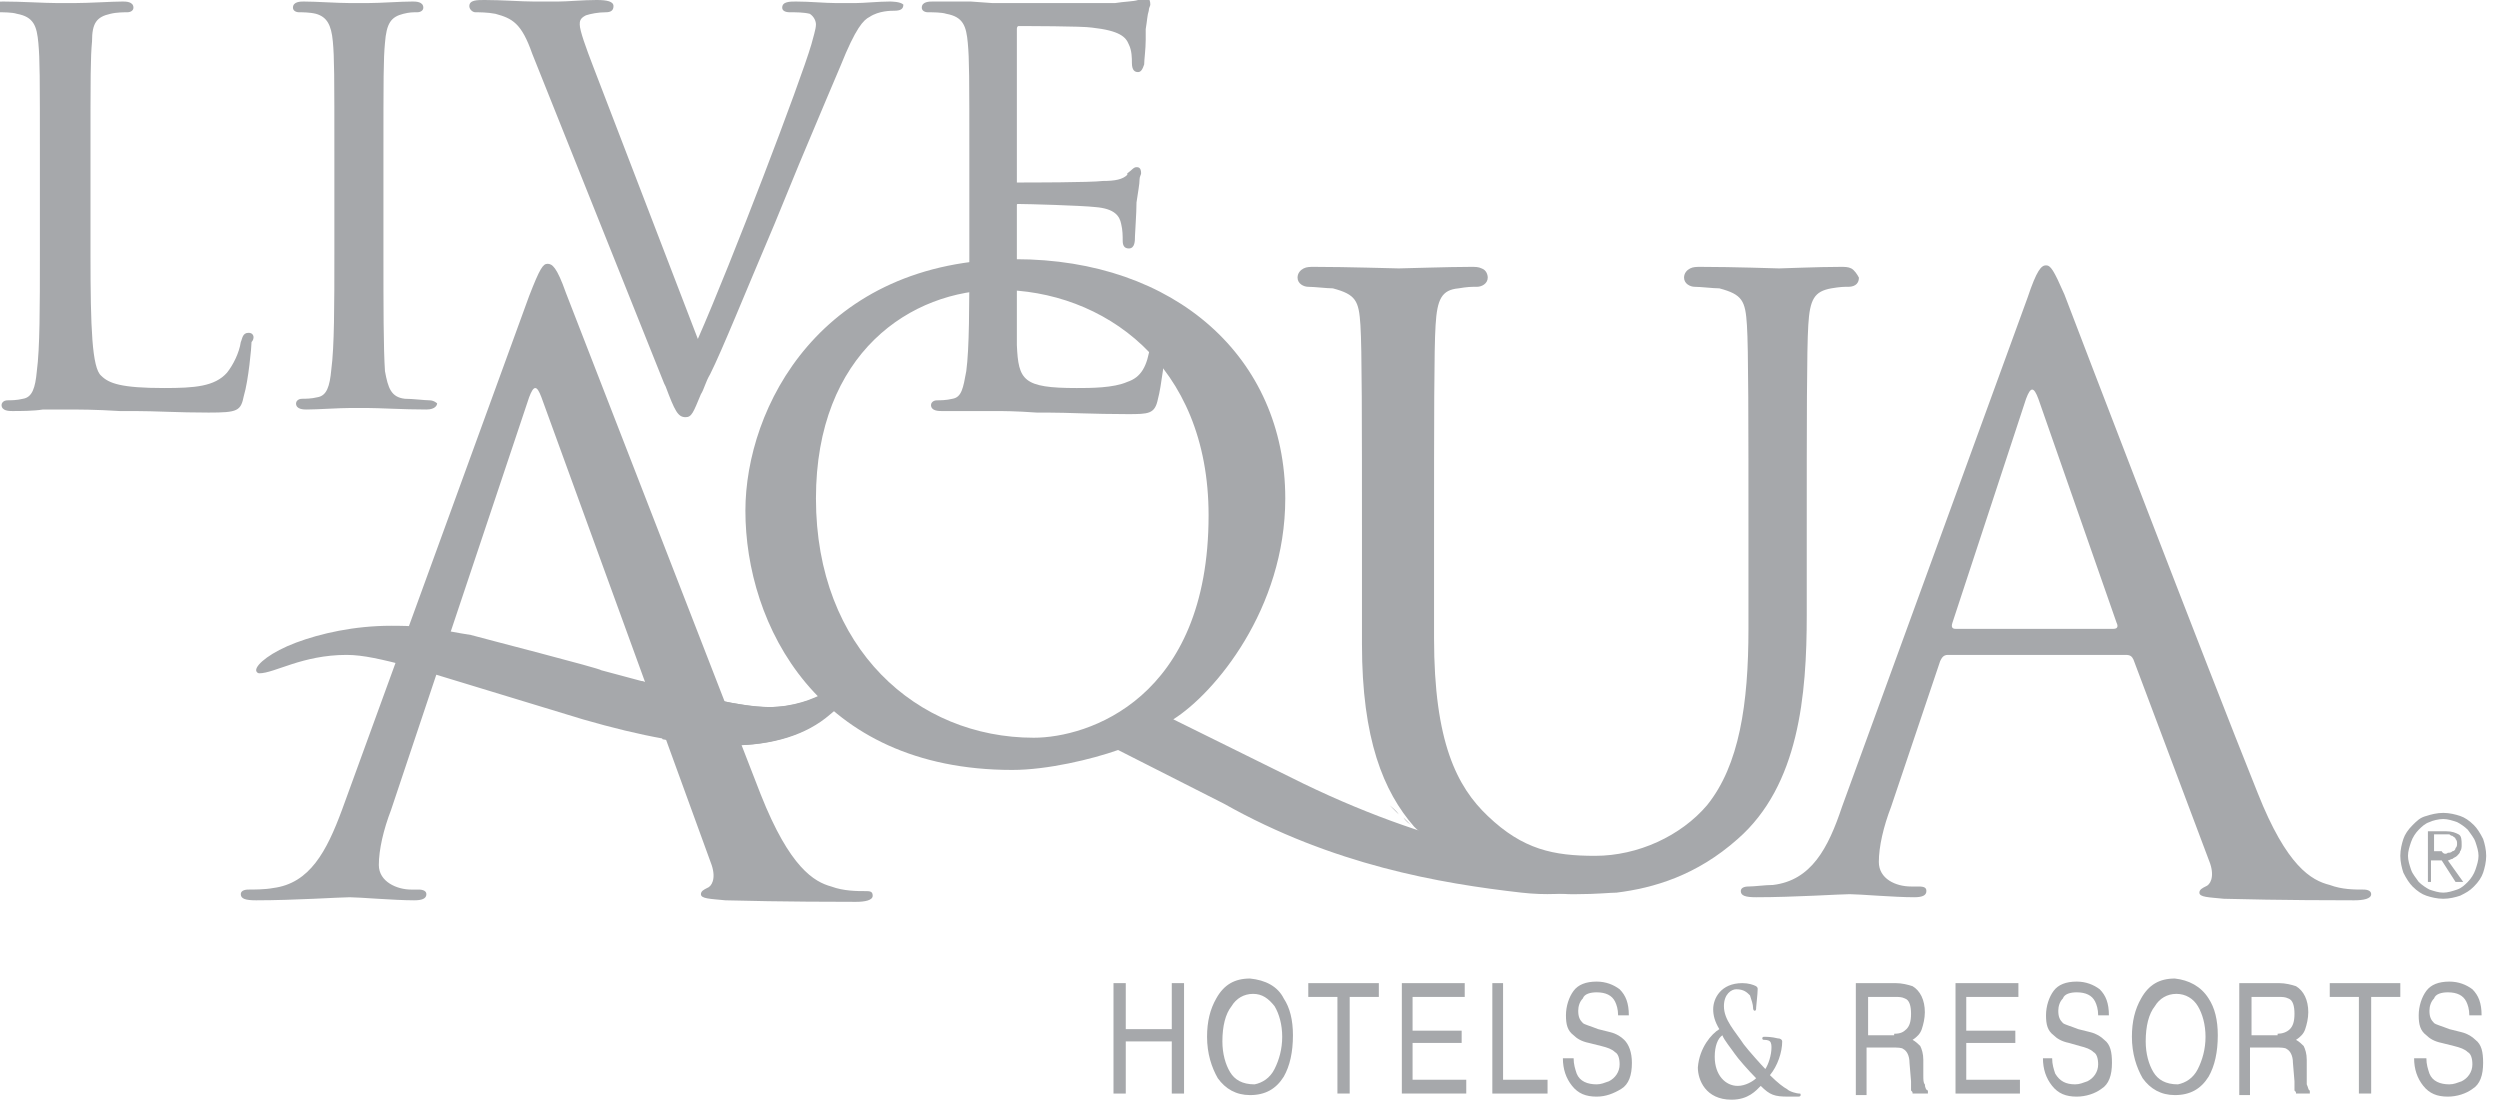 <?xml version="1.0" encoding="utf-8"?>
<!-- Generator: Adobe Illustrator 21.0.0, SVG Export Plug-In . SVG Version: 6.00 Build 0)  -->
<svg version="1.1" id="Layer_1" xmlns="http://www.w3.org/2000/svg" xmlns:xlink="http://www.w3.org/1999/xlink" x="0px" y="0px"
	 viewBox="0 0 163 72" style="enable-background:new 0 0 163 72;" xml:space="preserve">
<style type="text/css">
	.st0{fill:#A6A8AB;}
</style>
<g id="XMLID_5283_">
	<g id="XMLID_5318_">
		<g id="XMLID_5357_">
			<path id="XMLID_5361_" class="st0" d="M16.2,21.7c-0.4,0-0.4,0.4-0.5,0.6c-0.1,0.7-0.5,1.5-0.9,2c-0.8,0.9-2.1,1-4.1,1
				c-2.8,0-3.6-0.3-4.1-0.8C6,24,5.9,21.4,5.9,16.6v-6.3c0-5.5,0-6.5,0.1-7.6C6,1.5,6.3,1.1,7.2,0.9c0.4-0.1,0.9-0.1,1.1-0.1
				c0.2,0,0.4-0.1,0.4-0.3c0-0.4-0.5-0.4-0.7-0.4c-0.7,0-2.2,0.1-3.1,0.1c-0.4,0-0.6,0-0.7,0c0,0-0.2,0-0.5,0
				c-0.8,0-2.3-0.1-3.5-0.1c-0.2,0-0.7,0-0.7,0.4c0,0.2,0.2,0.3,0.4,0.3c0.3,0,0.9,0,1.2,0.1c1.1,0.2,1.3,0.8,1.4,1.9
				c0.1,1.1,0.1,2.1,0.1,7.6v6.2c0,3.4,0,6.1-0.2,7.6c-0.1,1.1-0.3,1.7-0.9,1.8c-0.4,0.1-0.8,0.1-1,0.1c-0.3,0-0.4,0.2-0.4,0.3
				c0,0.4,0.5,0.4,0.7,0.4c0.5,0,1.4,0,2-0.1c0.5,0,0.9,0,1.2,0c0.1,0,0.2,0,0.2,0c1,0,2,0,3.6,0.1c0.3,0,0.7,0,1,0
				c1.3,0,2.8,0.1,4.8,0.1c1.9,0,2.1-0.1,2.3-1.1c0.3-1,0.5-3.2,0.5-3.5C16.6,22.1,16.6,21.7,16.2,21.7z"/>
			<path id="XMLID_5360_" class="st0" d="M28,26.1c-0.3,0-1.1-0.1-1.6-0.1c-0.9-0.1-1.1-0.7-1.3-1.8C25,22.7,25,19.9,25,16.6v-6.2
				c0-5.5,0-6.5,0.1-7.6c0.1-1.3,0.4-1.7,1.2-1.9c0.4-0.1,0.6-0.1,0.9-0.1c0.2,0,0.4-0.1,0.4-0.3c0-0.4-0.5-0.4-0.7-0.4
				c-0.8,0-2.1,0.1-2.9,0.1c-0.3,0-0.5,0-0.6,0c0,0-0.3,0-0.6,0c-0.8,0-2.2-0.1-3-0.1c-0.2,0-0.7,0-0.7,0.4c0,0.2,0.2,0.3,0.4,0.3
				c0.2,0,0.7,0,1.1,0.1c0.7,0.2,1,0.7,1.1,1.8c0.1,1.1,0.1,2.1,0.1,7.6v6.2c0,3.4,0,6.1-0.2,7.6c-0.1,1.1-0.3,1.7-0.9,1.8
				c-0.4,0.1-0.8,0.1-1,0.1c-0.3,0-0.4,0.2-0.4,0.3c0,0.4,0.5,0.4,0.7,0.4c0.7,0,2.1-0.1,2.9-0.1c0.3,0,0.5,0,0.6,0c0,0,0.2,0,0.4,0
				c0.8,0,2.4,0.1,3.9,0.1c0.6,0,0.7-0.3,0.7-0.4C28.5,26.3,28.3,26.1,28,26.1z"/>
			<path id="XMLID_5359_" class="st0" d="M58,0.1c-0.7,0-1.7,0.1-2.2,0.1c-0.3,0-0.5,0-0.5,0c-0.1,0-0.4,0-0.8,0
				c-0.7,0-1.7-0.1-2.6-0.1c-0.4,0-0.9,0-0.9,0.4c0,0.2,0.2,0.3,0.5,0.3c0.4,0,0.9,0,1.3,0.1c0.3,0.2,0.4,0.5,0.4,0.7
				c0,0.3-0.2,0.9-0.3,1.3c-0.7,2.4-5.2,14.2-7.4,19.2L38.7,4.4l0,0c-0.5-1.3-0.9-2.4-0.9-2.8c0-0.2,0-0.4,0.4-0.6
				c0.3-0.1,0.8-0.2,1.3-0.2c0.3,0,0.5-0.1,0.5-0.4c0-0.3-0.4-0.4-1.1-0.4c-0.9,0-1.9,0.1-2.5,0.1c-0.3,0-0.6,0-0.7,0
				c-0.1,0-0.5,0-0.9,0c-0.8,0-2.1-0.1-3.2-0.1c-0.5,0-1,0-1,0.4c0,0.2,0.2,0.4,0.4,0.4c0.2,0,0.8,0,1.3,0.1
				c1.1,0.3,1.7,0.6,2.4,2.6l8.6,21.5l0.1,0.2c0.6,1.6,0.8,2,1.3,2c0.4,0,0.5-0.3,1-1.5c0.2-0.3,0.3-0.8,0.6-1.3
				c0.8-1.6,2.2-5.1,4.2-9.8l1.6-3.9c1.3-3.1,2.4-5.7,2.7-6.4c1-2.5,1.5-3,1.9-3.2c0.6-0.4,1.4-0.4,1.6-0.4c0.4,0,0.6-0.1,0.6-0.4
				C58.7,0.1,58.1,0.1,58,0.1z"/>
			<path id="XMLID_5358_" class="st0" d="M75.4,21.9c-0.3,0-0.4,0.3-0.4,0.6c-0.2,1.4-0.6,2.1-1.5,2.4c-0.9,0.4-2.4,0.4-3.3,0.4
				c-3.5,0-3.8-0.5-3.9-2.8c0-0.5,0-2.8,0-4.5c0-0.7,0-1.2,0-1.5v-3.1c0-0.1,0-0.1,0.1-0.1c0.6,0,4.1,0.1,5,0.2
				c1.3,0.1,1.6,0.6,1.7,1.1c0.1,0.4,0.1,0.8,0.1,1.1c0,0.3,0.1,0.5,0.4,0.5c0.4,0,0.4-0.5,0.4-0.8c0-0.2,0.1-1.5,0.1-2.2
				c0.1-0.7,0.2-1.2,0.2-1.5c0-0.2,0.1-0.3,0.1-0.4c0-0.4-0.2-0.4-0.3-0.4c-0.2,0-0.3,0.2-0.6,0.4l0,0.1c-0.3,0.3-0.8,0.4-1.6,0.4
				c-0.8,0.1-4.8,0.1-5.6,0.1c0,0,0,0,0,0s0,0,0-0.2V1.9c0-0.2,0.1-0.2,0.1-0.2c0.4,0,4.2,0,4.8,0.1c1.8,0.2,2.2,0.6,2.4,1.1
				c0.2,0.4,0.2,0.9,0.2,1.2c0,0.5,0.2,0.6,0.4,0.6c0.2,0,0.3-0.2,0.4-0.5c0-0.3,0.1-1,0.1-1.6c0-0.3,0-0.6,0-0.7
				c0.1-0.6,0.1-0.9,0.2-1.2c0-0.2,0.1-0.3,0.1-0.4c0-0.4-0.2-0.5-0.3-0.5c-0.1,0-0.2,0.1-0.3,0.1c-0.1,0-0.1,0.1-0.2,0.1
				c-0.3,0.1-0.9,0.1-1.5,0.2c-0.8,0-7.7,0-8,0l-1.4-0.1c-0.8,0-1.7,0-2.5,0c-0.2,0-0.7,0-0.7,0.4c0,0.2,0.2,0.3,0.4,0.3
				c0.3,0,0.9,0,1.2,0.1c1.1,0.2,1.3,0.8,1.4,1.9c0.1,1.1,0.1,2.1,0.1,7.6v6.2c0,3.4,0,6.1-0.2,7.6c-0.2,1.1-0.3,1.7-0.9,1.8
				c-0.4,0.1-0.8,0.1-1,0.1c-0.3,0-0.4,0.2-0.4,0.3c0,0.4,0.5,0.4,0.7,0.4c0.2,0,0.6,0,0.9,0c0.4,0,0.8,0,1.2,0c0.7,0,1.2,0,1.4,0
				c0.5,0,1.3,0,2.7,0.1l0.7,0c1.3,0,3,0.1,5.2,0.1c1.4,0,1.8,0,2-1c0.2-0.7,0.5-3.1,0.5-3.4C75.7,22.3,75.7,21.9,75.4,21.9z"/>
		</g>
		<path id="XMLID_5352_" class="st0" d="M160.4,53.2c0.3,0.1,0.6,0.3,0.9,0.6c0.2,0.2,0.4,0.5,0.6,0.9c0.1,0.3,0.2,0.7,0.2,1.1
			c0,0.4-0.1,0.8-0.2,1.1c-0.1,0.3-0.3,0.6-0.6,0.9c-0.3,0.3-0.5,0.4-0.9,0.6c-0.3,0.1-0.7,0.2-1.1,0.2c-0.4,0-0.8-0.1-1.1-0.2
			c-0.3-0.1-0.6-0.3-0.9-0.6c-0.2-0.2-0.4-0.5-0.6-0.9c-0.1-0.3-0.2-0.7-0.2-1.1c0-0.4,0.1-0.8,0.2-1.1c0.1-0.3,0.3-0.6,0.6-0.9
			c0.3-0.3,0.5-0.5,0.9-0.6c0.3-0.1,0.7-0.2,1.1-0.2C159.7,53,160.1,53.1,160.4,53.2z M158.4,53.6c-0.3,0.1-0.5,0.3-0.7,0.5
			c-0.2,0.2-0.4,0.5-0.5,0.8c-0.1,0.3-0.2,0.6-0.2,0.9c0,0.3,0.1,0.6,0.2,0.9c0.1,0.3,0.3,0.5,0.5,0.8c0.2,0.2,0.5,0.4,0.7,0.5
			c0.3,0.1,0.6,0.2,0.9,0.2c0.3,0,0.6-0.1,0.9-0.2c0.3-0.1,0.5-0.3,0.7-0.5c0.2-0.2,0.4-0.5,0.5-0.8c0.1-0.3,0.2-0.6,0.2-0.9
			c0-0.3-0.1-0.6-0.2-0.9c-0.1-0.3-0.3-0.5-0.5-0.8c-0.2-0.2-0.5-0.4-0.7-0.5c-0.3-0.1-0.6-0.2-0.9-0.2
			C159,53.4,158.6,53.5,158.4,53.6z M158.3,57.4v-3.2h1.2c0.4,0,0.6,0.1,0.8,0.2c0.2,0.1,0.2,0.4,0.2,0.7c0,0.1,0,0.3-0.1,0.4
			c0,0.1-0.1,0.2-0.2,0.3c-0.1,0.1-0.2,0.1-0.3,0.2c-0.1,0-0.2,0.1-0.3,0.1l1,1.4h-0.5l-0.9-1.4h-0.7v1.4H158.3z M159.6,55.6
			c0.1,0,0.2,0,0.3-0.1c0.1,0,0.2-0.1,0.2-0.2c0.1-0.1,0.1-0.2,0.1-0.3c0-0.1,0-0.2-0.1-0.3c0-0.1-0.1-0.1-0.2-0.2
			c-0.1,0-0.2-0.1-0.2-0.1c-0.1,0-0.2,0-0.3,0h-0.7v1.1h0.5C159.3,55.7,159.5,55.7,159.6,55.6z"/>
		<g id="XMLID_5348_">
			<path id="XMLID_5351_" class="st0" d="M30.7,41.4c-0.7-0.1-2.2-0.4-2.9-0.5l0,0c-1-0.1-1.8-0.1-2.3-0.1l0,0
				c-2.4,0-4.6,0.5-6.2,1.1l0,0c-1.6,0.6-2.6,1.4-2.6,1.8l0,0c0,0.1,0.1,0.2,0.2,0.2l0,0c1,0,2.8-1.2,5.7-1.2l0,0
				c1.1,0,2.3,0.3,3.9,0.7l0,0L38,46.9c3.8,1.1,7,1.7,9.7,1.7l0,0c2.7,0,4.9-0.7,6.4-2l0,0c1.3-1.1,2.1-1.7,2.1-2.1l0,0
				c0-0.3-0.2-0.4-0.6-0.4l0,0c-0.1,0-0.7,0.5-1.6,1l0,0c-0.9,0.5-2.2,1-3.8,1l0,0c-2.2,0-5.8-1-11-2.4l0,0
				C39.2,43.6,31.4,41.6,30.7,41.4L30.7,41.4z"/>
			<path id="XMLID_5350_" class="st0" d="M46.4,56.4c0.3,0.9,0,1.4-0.3,1.5c-0.2,0.1-0.4,0.2-0.4,0.4c0,0.3,0.6,0.3,1.6,0.4
				c3.7,0.1,7.7,0.1,8.5,0.1c0.6,0,1.1-0.1,1.1-0.4c0-0.3-0.2-0.3-0.5-0.3c-0.5,0-1.4,0-2.2-0.3c-1.1-0.3-2.7-1.2-4.6-6L36.9,19.1
				c-0.6-1.7-0.9-1.9-1.2-1.9c-0.3,0-0.5,0.3-1.2,2.1L22.3,52.8c-1,2.7-2.1,4.8-4.5,5.1C17.3,58,16.5,58,16.2,58
				c-0.3,0-0.5,0.1-0.5,0.3c0,0.3,0.3,0.4,1,0.4c2.5,0,5.5-0.2,6.1-0.2c0.6,0,2.9,0.2,4.2,0.2c0.5,0,0.8-0.1,0.8-0.4
				c0-0.2-0.2-0.3-0.5-0.3h-0.5c-0.9,0-2.1-0.5-2.1-1.6c0-1,0.3-2.3,0.8-3.6l9-26.9c0.3-0.8,0.5-0.8,0.8,0L46.4,56.4z"/>
			<path id="XMLID_5349_" class="st0" d="M43.2,48.2c1.6,0.3,3.1,0.4,4.4,0.4l0,0c2.7,0,4.9-0.7,6.4-2l0,0c1.3-1.1,2.1-1.7,2.1-2.1
				l0,0c0-0.3-0.2-0.4-0.6-0.4l0,0c-0.1,0-0.7,0.5-1.6,1l0,0c-0.9,0.5-2.2,1-3.8,1l0,0c-1.8,0-4.5-0.7-8.3-1.7L43.2,48.2z"/>
		</g>
		<path id="XMLID_5345_" class="st0" d="M72.9,48.9c-1.7,0.6-4.6,1.3-6.9,1.3c-12.7,0-17.4-9.5-17.4-16.9c0-6.7,4.9-16.4,17.6-16.4
			c10.4,0,17.6,6.4,17.6,15.6c0,7.2-4.6,12.7-7.3,14.4l8.5,4.2c9.1,4.4,16.3,5.3,19.3,5.3c2.3,0,4-1.1,7.1-2.7
			c0.2-0.1,0.5-0.2,0.6-0.2c0.2,0,0.4,0.2,0.4,0.4c0,0.2-0.2,0.4-0.5,0.5c-2.6,1.2-6.5,4.5-12.7,3.8c-5.3-0.6-12.3-1.8-19.4-5.8
			L72.9,48.9z M78.8,33.6c0-9.9-6.9-14.7-13.7-14.7c-5.7,0-11.9,4.1-11.9,13.6c0,9.8,6.6,15.6,14.2,15.6
			C70.9,48.1,78.8,45.6,78.8,33.6z"/>
		<g id="XMLID_5323_">
			<line id="XMLID_5344_" class="st0" x1="109.7" y1="18" x2="109.7" y2="18"/>
			<line id="XMLID_5343_" class="st0" x1="114.8" y1="18.2" x2="114.8" y2="18.2"/>
			<g id="XMLID_5324_">
				<g>
					<path class="st0" d="M92,53.8c-0.2-0.2-0.3-0.3-0.5-0.5C91.7,53.6,91.9,53.7,92,53.8z M92.1,54c0,0-0.1-0.1-0.1-0.1
						C92,53.9,92,53.9,92.1,54z M120.7,17.5c-0.2-0.1-0.4-0.1-0.7-0.1c-1.5,0-3.7,0.1-4,0.1c-0.3,0-2.9-0.1-5.1-0.1
						c-0.3,0-0.5,0-0.7,0.1c-0.2,0.1-0.4,0.3-0.4,0.6c0,0.4,0.4,0.6,0.7,0.6c0.4,0,1.2,0.1,1.6,0.1c1.5,0.4,1.7,0.8,1.8,2.4
						c0.1,1.5,0.1,6.3,0.1,13.8v6c0,4.9-0.6,8.9-2.7,11.5c-1.7,2-4.5,3.3-7.3,3.3c-2.7,0-4.7-0.4-7-2.6c-2-1.9-3.5-4.8-3.5-11.6V35
						c0-7.5,0-12.3,0.1-13.8c0.1-1.7,0.4-2.3,1.5-2.4c0.6-0.1,0.8-0.1,1.2-0.1c0.3,0,0.7-0.2,0.7-0.6c0-0.2-0.1-0.5-0.4-0.6
						c-0.2-0.1-0.4-0.1-0.7-0.1h0c0,0,0,0,0,0c-1.5,0-4.3,0.1-4.7,0.1s-3.3-0.1-5.5-0.1c-0.3,0-0.5,0-0.7,0.1
						c-0.2,0.1-0.4,0.3-0.4,0.6c0,0.4,0.4,0.6,0.7,0.6c0.4,0,1.2,0.1,1.6,0.1c1.5,0.4,1.7,0.8,1.8,2.4c0.1,1.5,0.1,6.4,0.1,13.8v7
						c0,6.2,1.4,9.6,3.4,11.9c4.7,4.7,10.6,4.4,10.6,4.4c1.3,0,2.2-0.1,2.6-0.1c2.4-0.3,5.2-1.1,7.9-3.5c4-3.5,4.5-9.4,4.5-14.6V35
						c0-7.5,0-12.2,0.1-13.8c0.1-1.7,0.4-2.2,1.5-2.4c0.6-0.1,0.8-0.1,1.1-0.1c0.3,0,0.7-0.1,0.7-0.6
						C121.1,17.9,120.9,17.6,120.7,17.5z M91.2,53.1c-0.3-0.3-0.5-0.5-0.6-0.6C90.7,52.6,91,52.8,91.2,53.1z"/>
				</g>
			</g>
		</g>
		<g id="XMLID_5319_">
			<path id="XMLID_5320_" class="st0" d="M132.2,19.4c0.6-1.8,0.9-2.1,1.2-2.1c0.3,0,0.5,0.3,1.2,1.9c0.8,2.1,9.3,24.3,12.6,32.5
				c1.9,4.8,3.5,5.7,4.7,6c0.8,0.3,1.6,0.3,2.2,0.3c0.3,0,0.5,0.1,0.5,0.3c0,0.3-0.5,0.4-1.1,0.4c-0.8,0-4.8,0-8.5-0.1
				c-1-0.1-1.6-0.1-1.6-0.4c0-0.2,0.2-0.3,0.4-0.4c0.3-0.1,0.6-0.6,0.3-1.5l-5-13.3c-0.1-0.2-0.2-0.3-0.5-0.3h-11.6
				c-0.3,0-0.4,0.2-0.5,0.4l-3.2,9.5c-0.5,1.3-0.8,2.6-0.8,3.6c0,1.1,1.1,1.6,2.1,1.6h0.5c0.4,0,0.5,0.1,0.5,0.3
				c0,0.3-0.3,0.4-0.8,0.4c-1.3,0-3.6-0.2-4.2-0.2c-0.6,0-3.6,0.2-6.1,0.2c-0.7,0-1-0.1-1-0.4c0-0.2,0.2-0.3,0.5-0.3
				c0.4,0,1.1-0.1,1.6-0.1c2.5-0.3,3.6-2.4,4.5-5.1L132.2,19.4z M137.8,41c0.3,0,0.3-0.2,0.2-0.4L132.9,26c-0.3-0.8-0.5-0.8-0.8,0
				l-4.8,14.6c-0.1,0.3,0,0.4,0.2,0.4H137.8z"/>
		</g>
	</g>
	<g id="XMLID_5284_">
		<path id="XMLID_5316_" class="st0" d="M72.6,64.1h0.8v3h3v-3h0.8v7.2h-0.8v-3.4h-3v3.4h-0.8V64.1z"/>
		<path id="XMLID_5313_" class="st0" d="M83.7,65.1c0.4,0.6,0.6,1.4,0.6,2.4c0,1.1-0.2,2-0.6,2.7c-0.5,0.8-1.2,1.2-2.2,1.2
			c-0.9,0-1.6-0.4-2.1-1.1c-0.4-0.7-0.7-1.6-0.7-2.7c0-1,0.2-1.8,0.6-2.5c0.5-0.9,1.2-1.3,2.2-1.3C82.5,63.9,83.3,64.3,83.7,65.1z
			 M83.1,69.7c0.3-0.6,0.5-1.3,0.5-2.1c0-0.8-0.2-1.5-0.5-2c-0.4-0.5-0.8-0.8-1.4-0.8c-0.6,0-1.1,0.3-1.4,0.8
			c-0.4,0.5-0.6,1.3-0.6,2.3c0,0.8,0.2,1.5,0.5,2c0.3,0.5,0.8,0.8,1.6,0.8C82.3,70.6,82.8,70.3,83.1,69.7z"/>
		<path id="XMLID_5311_" class="st0" d="M89.9,64.1V65h-1.9v6.3h-0.8V65h-1.9v-0.9H89.9z"/>
		<path id="XMLID_5309_" class="st0" d="M91.3,64.1h4.2V65h-3.4v2.2h3.2V68h-3.2v2.4h3.5v0.9h-4.2V64.1z"/>
		<path id="XMLID_5307_" class="st0" d="M97.2,64.1H98v6.3h2.9v0.9h-3.6V64.1z"/>
		<path id="XMLID_5305_" class="st0" d="M102.6,69c0,0.4,0.1,0.7,0.2,1c0.2,0.5,0.7,0.7,1.3,0.7c0.3,0,0.5-0.1,0.8-0.2
			c0.4-0.2,0.7-0.6,0.7-1.1c0-0.4-0.1-0.7-0.3-0.8c-0.2-0.2-0.5-0.3-0.9-0.4l-0.8-0.2c-0.5-0.1-0.8-0.3-1-0.5
			c-0.4-0.3-0.5-0.7-0.5-1.3c0-0.6,0.2-1.2,0.5-1.6c0.3-0.4,0.8-0.6,1.5-0.6c0.6,0,1.1,0.2,1.5,0.5c0.4,0.4,0.6,0.9,0.6,1.7h-0.7
			c0-0.4-0.1-0.7-0.2-0.9c-0.2-0.4-0.6-0.6-1.2-0.6c-0.4,0-0.8,0.1-0.9,0.4c-0.2,0.2-0.3,0.5-0.3,0.8c0,0.4,0.1,0.6,0.3,0.8
			c0.1,0.1,0.5,0.2,1,0.4l0.8,0.2c0.4,0.1,0.7,0.3,0.9,0.5c0.3,0.3,0.5,0.8,0.5,1.5c0,0.8-0.2,1.4-0.7,1.7c-0.5,0.3-1,0.5-1.6,0.5
			c-0.7,0-1.2-0.2-1.6-0.7c-0.4-0.5-0.6-1.1-0.6-1.8H102.6z"/>
		<path id="XMLID_5302_" class="st0" d="M112.1,67.1c-0.3-0.5-0.4-0.9-0.4-1.3c0-0.7,0.5-1.7,1.9-1.7c0.4,0,0.7,0.1,0.9,0.2
			c0.1,0.1,0.1,0.1,0.1,0.2c0,0.3-0.1,1.1-0.1,1.2c0,0.1,0,0.2-0.1,0.2c0,0-0.1,0-0.1-0.2c0-0.2-0.1-0.5-0.2-0.8
			c-0.2-0.2-0.4-0.4-0.9-0.4c-0.3,0-0.8,0.3-0.8,1.1c0,0.9,0.7,1.6,1.3,2.5c0.3,0.4,1.2,1.4,1.4,1.6c0.2-0.3,0.4-0.9,0.4-1.4
			c0-0.1,0-0.3-0.1-0.4c-0.1-0.1-0.3-0.1-0.4-0.1c0,0-0.1,0-0.1-0.1c0-0.1,0.1-0.1,0.1-0.1c0.2,0,0.5,0,0.9,0.1
			c0.2,0,0.3,0.1,0.3,0.2c0,0.7-0.3,1.6-0.8,2.2c0.5,0.5,0.9,0.8,1.1,0.9c0.2,0.2,0.7,0.3,0.8,0.3c0.1,0,0.1,0,0.1,0.1
			c0,0.1-0.1,0.1-0.2,0.1h-0.6c-0.9,0-1.2-0.1-1.8-0.7c-0.3,0.3-0.8,0.9-1.9,0.9c-1.7,0-2.2-1.3-2.2-2.1
			C110.8,68.3,111.6,67.4,112.1,67.1z M114.5,70.3c-0.5-0.5-1.2-1.3-1.4-1.6c-0.2-0.3-0.7-0.9-0.8-1.2c-0.3,0.2-0.5,0.7-0.5,1.4
			c0,1.2,0.7,1.9,1.5,1.9C113.8,70.8,114.3,70.5,114.5,70.3z"/>
		<path id="XMLID_5299_" class="st0" d="M121,64.1h2.6c0.4,0,0.8,0.1,1.1,0.2c0.5,0.3,0.8,0.9,0.8,1.7c0,0.4-0.1,0.8-0.2,1.1
			c-0.1,0.3-0.3,0.5-0.6,0.7c0.2,0.1,0.4,0.3,0.5,0.4c0.1,0.2,0.2,0.5,0.2,0.9l0,1c0,0.3,0,0.5,0.1,0.6c0,0.2,0.1,0.4,0.2,0.4v0.2
			h-1c0-0.1,0-0.1-0.1-0.2c0-0.1,0-0.3,0-0.6l-0.1-1.2c0-0.5-0.2-0.8-0.4-0.9c-0.1-0.1-0.4-0.1-0.7-0.1h-1.7v3.1H121V64.1z
			 M123.5,67.4c0.4,0,0.6-0.1,0.8-0.3c0.2-0.2,0.3-0.5,0.3-1c0-0.5-0.1-0.9-0.4-1c-0.2-0.1-0.4-0.1-0.6-0.1h-1.8v2.5H123.5z"/>
		<path id="XMLID_5297_" class="st0" d="M127.4,64.1h4.2V65h-3.4v2.2h3.2V68h-3.2v2.4h3.5v0.9h-4.2V64.1z"/>
		<path id="XMLID_5295_" class="st0" d="M133.8,69c0,0.4,0.1,0.7,0.2,1c0.3,0.5,0.7,0.7,1.3,0.7c0.3,0,0.5-0.1,0.8-0.2
			c0.4-0.2,0.7-0.6,0.7-1.1c0-0.4-0.1-0.7-0.3-0.8c-0.2-0.2-0.5-0.3-0.9-0.4l-0.7-0.2c-0.5-0.1-0.8-0.3-1-0.5
			c-0.4-0.3-0.5-0.7-0.5-1.3c0-0.6,0.2-1.2,0.5-1.6c0.3-0.4,0.8-0.6,1.5-0.6c0.6,0,1.1,0.2,1.5,0.5c0.4,0.4,0.6,0.9,0.6,1.7h-0.7
			c0-0.4-0.1-0.7-0.2-0.9c-0.2-0.4-0.6-0.6-1.2-0.6c-0.4,0-0.8,0.1-0.9,0.4c-0.2,0.2-0.3,0.5-0.3,0.8c0,0.4,0.1,0.6,0.3,0.8
			c0.1,0.1,0.5,0.2,1,0.4l0.8,0.2c0.4,0.1,0.7,0.3,0.9,0.5c0.4,0.3,0.5,0.8,0.5,1.5c0,0.8-0.2,1.4-0.7,1.7c-0.4,0.3-1,0.5-1.6,0.5
			c-0.7,0-1.2-0.2-1.6-0.7c-0.4-0.5-0.6-1.1-0.6-1.8H133.8z"/>
		<path id="XMLID_5292_" class="st0" d="M144,65.1c0.4,0.6,0.6,1.4,0.6,2.4c0,1.1-0.2,2-0.6,2.7c-0.5,0.8-1.2,1.2-2.2,1.2
			c-0.9,0-1.6-0.4-2.1-1.1c-0.4-0.7-0.7-1.6-0.7-2.7c0-1,0.2-1.8,0.6-2.5c0.5-0.9,1.2-1.3,2.2-1.3C142.7,63.9,143.5,64.3,144,65.1z
			 M143.3,69.7c0.3-0.6,0.5-1.3,0.5-2.1c0-0.8-0.2-1.5-0.5-2c-0.3-0.5-0.8-0.8-1.4-0.8c-0.6,0-1.1,0.3-1.4,0.8
			c-0.4,0.5-0.6,1.3-0.6,2.3c0,0.8,0.2,1.5,0.5,2c0.3,0.5,0.8,0.8,1.6,0.8C142.5,70.6,143,70.3,143.3,69.7z"/>
		<path id="XMLID_5289_" class="st0" d="M146,64.1h2.6c0.4,0,0.8,0.1,1.1,0.2c0.5,0.3,0.8,0.9,0.8,1.7c0,0.4-0.1,0.8-0.2,1.1
			c-0.1,0.3-0.3,0.5-0.6,0.7c0.2,0.1,0.4,0.3,0.5,0.4c0.1,0.2,0.2,0.5,0.2,0.9l0,1c0,0.3,0,0.5,0,0.6c0.1,0.2,0.1,0.4,0.2,0.4v0.2
			h-0.9c0-0.1,0-0.1-0.1-0.2c0-0.1,0-0.3,0-0.6l-0.1-1.2c0-0.5-0.2-0.8-0.4-0.9c-0.1-0.1-0.4-0.1-0.7-0.1h-1.7v3.1H146V64.1z
			 M148.5,67.4c0.3,0,0.6-0.1,0.8-0.3c0.2-0.2,0.3-0.5,0.3-1c0-0.5-0.1-0.9-0.4-1c-0.2-0.1-0.4-0.1-0.6-0.1h-1.8v2.5H148.5z"/>
		<path id="XMLID_5287_" class="st0" d="M156.5,64.1V65h-1.9v6.3h-0.8V65h-1.9v-0.9H156.5z"/>
		<path id="XMLID_5285_" class="st0" d="M158.2,69c0,0.4,0.1,0.7,0.2,1c0.2,0.5,0.7,0.7,1.3,0.7c0.3,0,0.5-0.1,0.8-0.2
			c0.4-0.2,0.7-0.6,0.7-1.1c0-0.4-0.1-0.7-0.3-0.8c-0.2-0.2-0.5-0.3-0.9-0.4l-0.8-0.2c-0.5-0.1-0.8-0.3-1-0.5
			c-0.4-0.3-0.5-0.7-0.5-1.3c0-0.6,0.2-1.2,0.5-1.6c0.3-0.4,0.8-0.6,1.5-0.6c0.6,0,1.1,0.2,1.5,0.5c0.4,0.4,0.6,0.9,0.6,1.7H161
			c0-0.4-0.1-0.7-0.2-0.9c-0.2-0.4-0.6-0.6-1.2-0.6c-0.4,0-0.8,0.1-0.9,0.4c-0.2,0.2-0.3,0.5-0.3,0.8c0,0.4,0.1,0.6,0.3,0.8
			c0.1,0.1,0.5,0.2,1,0.4l0.8,0.2c0.4,0.1,0.7,0.3,0.9,0.5c0.4,0.3,0.5,0.8,0.5,1.5c0,0.8-0.2,1.4-0.7,1.7c-0.4,0.3-1,0.5-1.6,0.5
			c-0.7,0-1.2-0.2-1.6-0.7c-0.4-0.5-0.6-1.1-0.6-1.8H158.2z"/>
	</g>
</g>
</svg>
